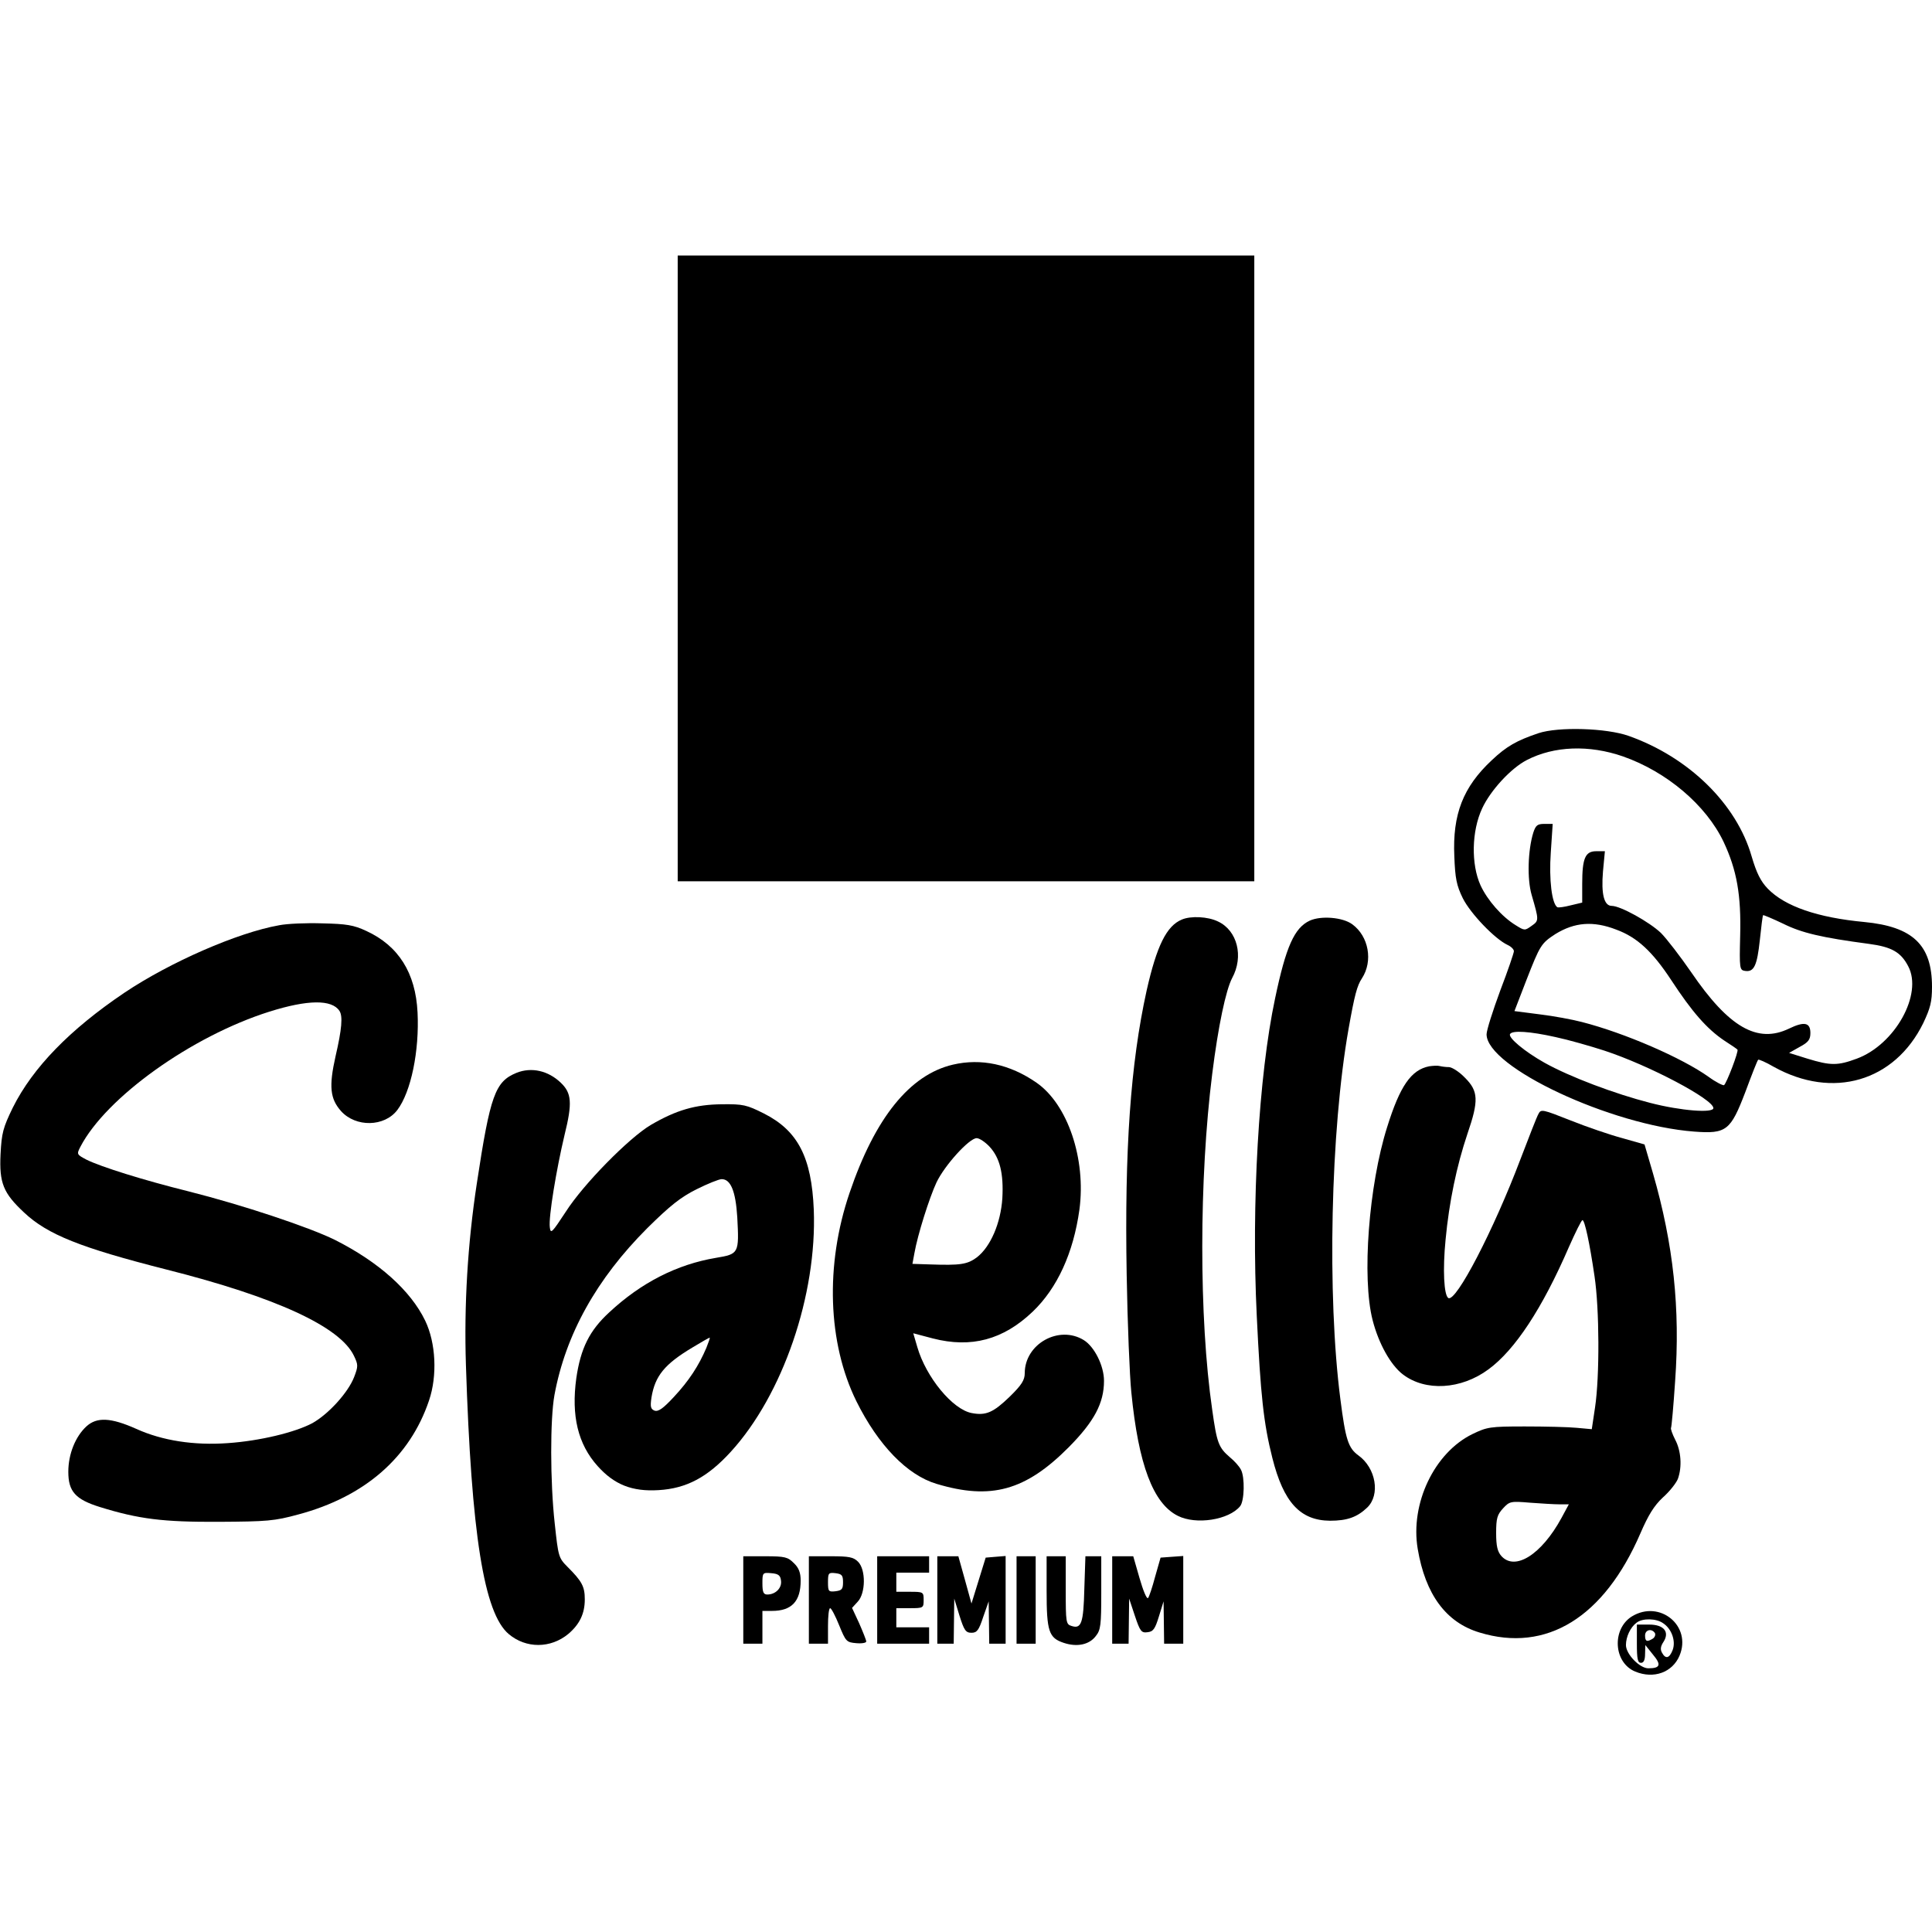 <?xml version="1.0" encoding="UTF-8" standalone="yes"?>
<svg version="1.0" xmlns="http://www.w3.org/2000/svg" width="100mm" height="100mm" viewBox="0 0 707 520" preserveAspectRatio="xMidYMid meet">
  <g transform="translate(0,520) scale(0.1,-0.1)" fill="#000000" stroke="none">
    <path d="M2480 4055 l0 -1145 1055 0 1055 0 0 1145 0 1145 -1055 0 -1055 0 0
-1145z"/>
    <path d="M5630 3452 c-80 -27 -117 -48 -171 -99 -105 -98 -144 -198 -137 -352
3 -80 8 -106 31 -153 28 -56 117 -149 164 -171 13 -6 23 -16 23 -23 0 -6 -22
-71 -50 -144 -27 -73 -50 -145 -50 -160 0 -120 455 -333 760 -356 118 -9 133
4 187 145 23 62 44 116 47 118 2 2 28 -9 57 -26 216 -120 442 -54 547 160 26
55 32 78 32 133 0 153 -70 220 -248 237 -170 16 -290 57 -353 122 -26 27 -41
57 -59 118 -55 192 -230 363 -450 441 -82 29 -257 34 -330 10z m309 -85 c160
-56 304 -178 368 -312 49 -104 65 -196 61 -345 -3 -120 -2 -125 18 -128 33 -5
44 20 54 113 5 48 10 89 12 91 2 1 35 -13 73 -31 68 -34 141 -51 314 -74 83
-11 117 -30 144 -82 54 -102 -48 -286 -188 -338 -70 -26 -96 -26 -181 0 l-67
21 39 22 c32 17 39 27 39 51 0 38 -22 43 -78 16 -116 -56 -221 5 -358 206 -40
58 -90 123 -111 144 -42 40 -148 99 -180 99 -28 0 -39 43 -32 126 l7 74 -32 0
c-40 0 -51 -26 -51 -119 l0 -69 -42 -10 c-23 -6 -45 -9 -49 -7 -20 13 -31 100
-24 200 l7 105 -30 0 c-26 0 -32 -5 -41 -32 -20 -65 -23 -170 -6 -228 27 -93
27 -94 0 -113 -25 -18 -26 -18 -58 2 -51 31 -104 92 -129 146 -35 77 -33 199
6 282 30 65 105 147 164 177 99 51 227 56 351 13z m-24 -634 c76 -28 132 -80
201 -185 76 -116 130 -178 194 -221 25 -16 47 -31 48 -33 6 -4 -40 -124 -49
-130 -4 -2 -30 11 -56 30 -98 70 -308 161 -464 201 -34 9 -104 22 -154 28
l-93 12 44 114 c50 128 54 134 106 168 70 43 138 49 223 16z m-223 -393 c47
-10 128 -33 180 -50 164 -54 398 -178 398 -210 0 -19 -119 -10 -231 19 -129
33 -294 95 -387 147 -73 41 -134 92 -126 105 8 14 72 10 166 -11z"/>
    <path d="M4325 2770 c-56 -23 -92 -96 -129 -260 -59 -268 -81 -581 -73 -1040
3 -179 11 -372 17 -430 26 -265 80 -407 170 -452 67 -34 187 -15 228 35 16 19
18 107 3 134 -6 12 -24 32 -40 45 -42 36 -48 53 -65 174 -49 338 -48 847 0
1229 22 176 50 307 73 351 43 79 19 174 -52 207 -37 18 -99 21 -132 7z"/>
    <path d="M4793 2766 c-56 -26 -87 -94 -127 -285 -60 -282 -87 -753 -67 -1161
14 -292 25 -393 57 -520 41 -163 102 -229 211 -230 63 0 99 13 136 48 49 47
32 145 -32 191 -37 27 -47 57 -66 206 -49 379 -36 982 30 1355 22 124 31 158
49 185 41 63 25 154 -36 198 -34 25 -113 32 -155 13z"/>
    <path d="M1021 2749 c-152 -27 -399 -135 -566 -247 -200 -135 -335 -274 -408
-420 -36 -74 -41 -93 -45 -171 -5 -105 10 -142 86 -213 86 -81 207 -129 522
-209 400 -101 634 -209 685 -315 16 -33 16 -39 1 -78 -22 -57 -94 -136 -153
-169 -64 -34 -193 -65 -309 -73 -124 -9 -240 9 -335 52 -94 42 -145 44 -183 9
-40 -37 -66 -101 -66 -166 0 -72 26 -101 116 -129 142 -44 231 -55 434 -54
178 1 204 3 292 27 243 65 408 209 478 417 31 91 25 211 -14 292 -53 110 -170
215 -331 296 -96 47 -336 127 -534 177 -169 42 -321 90 -374 116 -36 19 -37
20 -23 47 94 181 407 405 692 495 140 44 228 45 256 3 13 -19 9 -67 -14 -166
-25 -111 -20 -156 20 -201 54 -60 159 -58 206 4 50 66 81 216 74 357 -7 145
-70 244 -187 298 -47 22 -73 26 -161 28 -58 2 -129 -1 -159 -7z"/>
    <path d="M3487 2239 c-158 -37 -285 -195 -378 -469 -90 -264 -80 -550 25 -763
80 -161 186 -270 293 -302 199 -60 326 -25 484 134 93 94 129 161 129 243 0
55 -35 125 -74 149 -91 56 -216 -14 -216 -121 0 -25 -11 -43 -55 -86 -60 -58
-87 -70 -139 -60 -70 13 -167 131 -199 241 l-15 51 72 -19 c140 -36 257 -5
365 98 90 86 149 215 171 373 25 186 -43 386 -157 465 -98 68 -203 90 -306 66z
m134 -300 c38 -41 52 -98 47 -189 -6 -91 -43 -177 -93 -216 -35 -26 -60 -30
-173 -26 l-63 2 7 38 c12 69 55 204 81 260 30 63 120 162 147 162 10 0 31 -14
47 -31z"/>
    <path d="M5230 2233 c-66 -13 -107 -72 -154 -223 -67 -212 -93 -551 -53 -706
22 -86 66 -164 110 -198 83 -64 214 -56 314 18 97 71 197 223 294 447 24 54
46 99 50 99 8 0 26 -82 44 -205 18 -119 19 -367 2 -480 l-12 -80 -55 5 c-30 3
-116 5 -190 5 -128 0 -138 -2 -192 -28 -139 -68 -228 -254 -200 -420 28 -166
103 -269 226 -306 245 -75 456 55 589 363 29 67 50 101 82 131 25 22 49 53 55
68 16 44 12 103 -10 144 -10 20 -17 39 -15 43 2 3 9 80 15 171 19 265 -6 500
-81 760 l-31 106 -81 23 c-45 12 -130 41 -190 65 -101 40 -108 42 -117 24 -6
-10 -35 -85 -66 -166 -98 -259 -236 -525 -264 -508 -16 10 -21 103 -10 214 13
137 40 268 80 387 42 122 40 156 -9 205 -21 22 -48 39 -59 39 -11 0 -26 2 -34
4 -7 2 -24 1 -38 -1z m477 -1603 l34 0 -27 -50 c-73 -134 -170 -195 -220 -139
-14 16 -19 36 -19 84 0 54 4 67 25 90 24 26 28 27 99 21 41 -3 89 -6 108 -6z"/>
    <path d="M1890 2209 c-78 -32 -96 -81 -145 -404 -34 -223 -47 -447 -40 -665
20 -620 66 -909 157 -985 63 -53 153 -53 218 1 41 35 60 74 60 126 0 47 -10
66 -63 119 -33 33 -34 38 -47 159 -17 153 -17 382 -1 470 41 222 154 425 340
611 83 82 122 113 180 142 40 20 82 37 92 37 33 0 51 -44 57 -139 7 -133 6
-135 -78 -149 -143 -24 -274 -91 -390 -199 -73 -67 -105 -132 -121 -241 -19
-138 6 -242 78 -322 61 -68 126 -94 223 -88 102 6 179 47 264 140 191 209 316
575 304 886 -8 192 -58 289 -182 352 -64 32 -76 35 -155 34 -96 -1 -166 -21
-260 -76 -79 -47 -246 -216 -311 -318 -50 -76 -55 -82 -58 -56 -5 37 24 212
54 338 29 117 26 153 -14 191 -46 44 -107 58 -162 36z m695 -1006 c-28 -66
-64 -121 -119 -180 -39 -42 -57 -55 -71 -50 -14 6 -16 14 -11 48 13 79 48 122
150 183 33 20 61 36 63 36 2 0 -4 -17 -12 -37z"/>
    <path d="M2720 280 l0 -160 35 0 35 0 0 60 0 60 35 0 c72 0 105 35 105 111 0
29 -7 47 -25 64 -22 22 -32 25 -105 25 l-80 0 0 -160z m138 71 c4 -27 -20 -51
-50 -51 -14 0 -18 8 -18 41 0 39 1 40 33 37 25 -2 33 -8 35 -27z"/>
    <path d="M2960 280 l0 -160 35 0 35 0 0 65 c0 36 3 65 8 65 4 0 19 -28 33 -63
24 -59 27 -62 62 -65 20 -2 37 1 37 6 0 5 -12 35 -26 67 l-26 56 21 23 c29 31
30 117 1 146 -17 17 -33 20 -100 20 l-80 0 0 -160z m125 65 c0 -25 -4 -30 -27
-33 -26 -3 -28 -1 -28 33 0 34 2 36 28 33 23 -3 27 -8 27 -33z"/>
    <path d="M3210 280 l0 -160 95 0 95 0 0 30 0 30 -60 0 -60 0 0 35 0 35 50 0
c49 0 50 1 50 30 0 29 -1 30 -50 30 l-50 0 0 35 0 35 60 0 60 0 0 30 0 30 -95
0 -95 0 0 -160z"/>
    <path d="M3430 280 l0 -160 30 0 30 0 1 83 1 82 19 -62 c17 -54 23 -63 44 -63
20 0 27 9 43 58 l20 57 1 -77 1 -78 30 0 30 0 0 161 0 160 -37 -3 -36 -3 -26
-84 -26 -84 -24 87 -24 86 -39 0 -38 0 0 -160z"/>
    <path d="M3720 280 l0 -160 35 0 35 0 0 160 0 160 -35 0 -35 0 0 -160z"/>
    <path d="M3830 313 c0 -148 8 -172 63 -190 48 -16 93 -7 117 25 18 22 20 41
20 158 l0 134 -29 0 -29 0 -4 -120 c-3 -125 -11 -147 -47 -135 -20 6 -21 13
-21 131 l0 124 -35 0 -35 0 0 -127z"/>
    <path d="M4070 280 l0 -160 30 0 30 0 1 83 1 82 21 -63 c19 -57 24 -63 46 -60
21 2 28 12 42 58 l17 55 1 -77 1 -78 35 0 35 0 0 161 0 160 -42 -3 -41 -3 -20
-70 c-10 -38 -22 -74 -26 -78 -5 -4 -18 28 -31 73 l-23 80 -38 0 -39 0 0 -160z"/>
    <path d="M5972 220 c-74 -46 -68 -169 12 -202 68 -28 136 -3 162 58 46 109
-72 206 -174 144z m114 -25 c32 -21 47 -66 35 -98 -12 -31 -26 -34 -39 -10 -7
12 -5 24 5 39 24 37 2 64 -52 64 l-45 0 0 -70 c0 -56 3 -70 15 -70 10 0 15 10
15 33 l1 32 28 -35 c31 -37 27 -50 -17 -50 -32 0 -82 52 -82 85 0 30 16 65 39
82 22 17 72 16 97 -2z m-30 -36 c3 -6 0 -15 -7 -20 -22 -14 -29 -11 -29 11 0
21 24 27 36 9z"/>
  </g>
</svg>